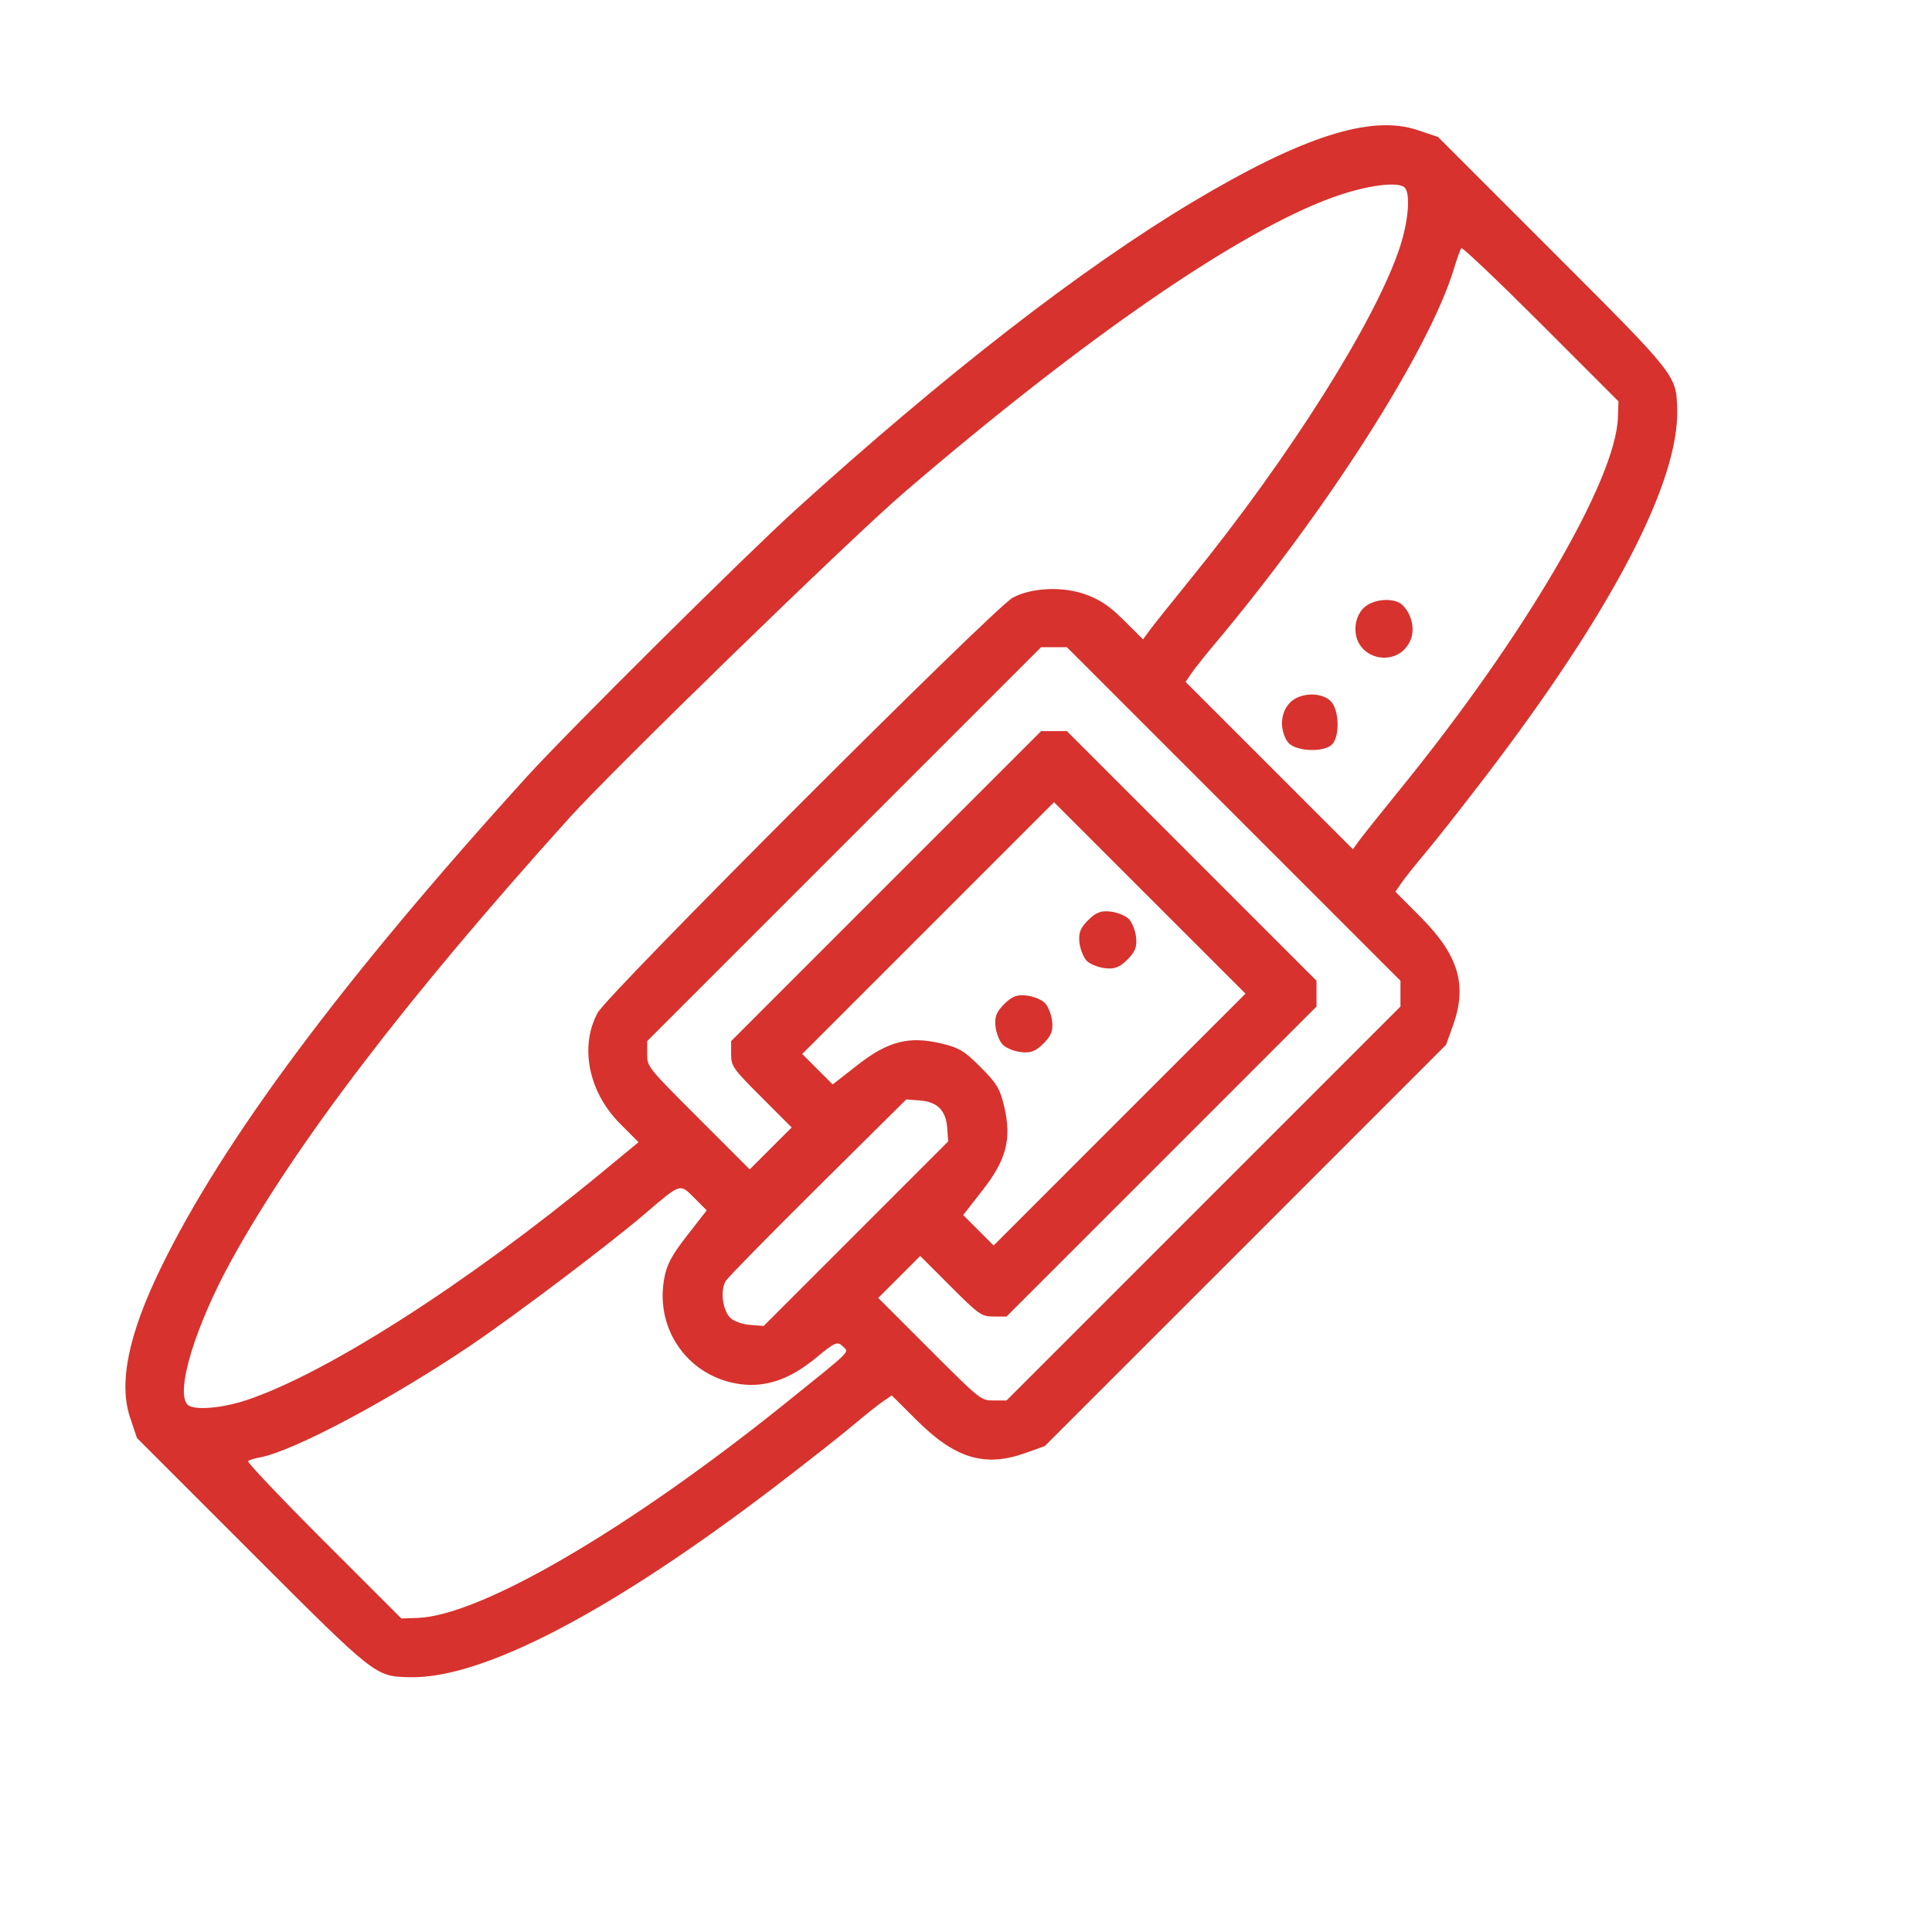 <?xml version="1.0" encoding="UTF-8"?> <svg xmlns="http://www.w3.org/2000/svg" width="42" height="42" viewBox="0 0 42 42" fill="none"> <path fill-rule="evenodd" clip-rule="evenodd" d="M11.46 16.878C7.452 21.292 4.845 24.79 3.495 27.566C2.791 29.013 2.576 30.063 2.828 30.816L2.977 31.261L5.448 33.732C8.171 36.456 8.152 36.44 8.895 36.461C10.483 36.505 13.297 35.035 16.895 32.282C17.55 31.781 18.294 31.196 18.549 30.98C18.804 30.765 19.097 30.532 19.2 30.462L19.386 30.335L19.939 30.885C20.766 31.708 21.414 31.902 22.292 31.587L22.712 31.437L27.075 27.075L31.437 22.712L31.587 22.292C31.902 21.414 31.708 20.766 30.885 19.939L30.335 19.386L30.462 19.2C30.532 19.097 30.765 18.804 30.98 18.549C31.196 18.294 31.781 17.55 32.282 16.895C35.035 13.297 36.505 10.483 36.461 8.895C36.44 8.152 36.456 8.171 33.732 5.448L31.261 2.977L30.81 2.826C29.801 2.488 28.302 2.969 25.911 4.401C23.508 5.839 20.543 8.139 17.3 11.079C16.194 12.082 12.342 15.907 11.46 16.878ZM19.657 10.704C23.583 7.335 26.935 5.028 28.972 4.291C29.69 4.031 30.395 3.935 30.537 4.078C30.667 4.207 30.618 4.809 30.431 5.376C29.91 6.961 28.039 9.93 25.904 12.56C25.468 13.097 25.053 13.618 24.98 13.718L24.849 13.9L24.436 13.489C24.124 13.177 23.921 13.04 23.601 12.923C23.107 12.743 22.424 12.773 22.018 12.992C21.61 13.211 13.211 21.61 12.992 22.018C12.595 22.754 12.795 23.741 13.479 24.427L13.881 24.83L13.053 25.513C10.141 27.912 7.077 29.871 5.345 30.442C4.806 30.619 4.205 30.664 4.078 30.537C3.805 30.265 4.247 28.816 5.04 27.381C6.443 24.841 8.842 21.702 12.37 17.788C13.335 16.718 18.502 11.694 19.657 10.704ZM22.913 14.069L23.193 14.069L26.819 17.695L30.445 21.321L30.445 21.601L30.445 21.881L26.163 26.163L21.881 30.445L21.601 30.445C21.323 30.445 21.314 30.438 20.207 29.331L19.092 28.216L19.548 27.76L20.005 27.304L20.663 27.962C21.286 28.585 21.336 28.62 21.601 28.62L21.881 28.62L25.251 25.251L28.62 21.881L28.62 21.601L28.62 21.321L25.907 18.608L23.193 15.894L22.913 15.894L22.633 15.894L19.263 19.263L15.894 22.633L15.894 22.913C15.894 23.178 15.929 23.228 16.552 23.851L17.21 24.51L16.754 24.966L16.298 25.422L15.184 24.307C14.076 23.2 14.069 23.191 14.069 22.913L14.069 22.633L18.351 18.351L22.633 14.069L22.913 14.069ZM5.649 31.683C6.362 31.557 8.508 30.416 10.254 29.233C11.235 28.568 13.248 27.047 14.016 26.39C14.805 25.715 14.776 25.724 15.091 26.039L15.363 26.312L14.935 26.862C14.595 27.298 14.491 27.496 14.436 27.815C14.242 28.924 14.983 29.942 16.093 30.09C16.655 30.165 17.178 29.983 17.741 29.517C18.151 29.177 18.205 29.154 18.318 29.266C18.46 29.408 18.558 29.31 17.123 30.466C13.697 33.227 10.451 35.126 9.078 35.172L8.725 35.184L7.037 33.497C6.109 32.568 5.369 31.789 5.394 31.764C5.418 31.74 5.533 31.703 5.649 31.683ZM33.497 7.037L35.184 8.725L35.172 9.078C35.126 10.436 33.145 13.822 30.466 17.122C30.03 17.659 29.615 18.18 29.542 18.28L29.411 18.462L27.592 16.643L25.773 14.824L25.9 14.638C25.97 14.536 26.192 14.256 26.392 14.018C28.859 11.082 31.078 7.601 31.61 5.834C31.675 5.618 31.746 5.42 31.768 5.395C31.791 5.37 32.568 6.109 33.497 7.037ZM24.994 19.52L27.076 21.601L24.338 24.338L21.601 27.076L21.27 26.745L20.939 26.414L21.368 25.864C21.88 25.207 21.995 24.756 21.831 24.057C21.738 23.665 21.671 23.553 21.316 23.198C20.962 22.843 20.849 22.776 20.457 22.683C19.759 22.519 19.307 22.634 18.651 23.146L18.101 23.575L17.77 23.244L17.439 22.913L20.176 20.176L22.913 17.439L24.994 19.52ZM29.466 13.675C29.465 14.359 30.404 14.541 30.666 13.908C30.763 13.674 30.689 13.353 30.492 13.156C30.316 12.98 29.845 13.015 29.642 13.219C29.531 13.33 29.465 13.498 29.466 13.675ZM27.869 15.728C27.869 15.883 27.936 16.075 28.018 16.157C28.201 16.34 28.785 16.357 28.957 16.184C29.13 16.011 29.114 15.428 28.931 15.245C28.724 15.038 28.265 15.052 28.045 15.272C27.934 15.383 27.869 15.551 27.869 15.728ZM19.999 23.923C20.376 23.952 20.562 24.138 20.591 24.516L20.613 24.813L18.608 26.819L16.602 28.825L16.304 28.802C16.14 28.79 15.947 28.721 15.875 28.648C15.704 28.477 15.653 28.035 15.782 27.84C15.838 27.756 16.742 26.835 17.792 25.794L19.701 23.901L19.999 23.923ZM21.642 22.318C21.659 22.465 21.731 22.643 21.801 22.713C21.871 22.783 22.049 22.855 22.197 22.872C22.404 22.897 22.515 22.854 22.685 22.685C22.854 22.515 22.897 22.404 22.872 22.197C22.855 22.049 22.783 21.871 22.713 21.801C22.643 21.731 22.465 21.659 22.318 21.642C22.111 21.617 21.999 21.66 21.829 21.829C21.66 21.999 21.617 22.111 21.642 22.318ZM23.466 20.493C23.484 20.64 23.556 20.819 23.626 20.889C23.696 20.959 23.874 21.03 24.021 21.048C24.228 21.073 24.34 21.029 24.51 20.86C24.679 20.691 24.722 20.579 24.697 20.372C24.68 20.224 24.608 20.046 24.538 19.976C24.468 19.906 24.29 19.834 24.142 19.817C23.935 19.792 23.824 19.835 23.654 20.005C23.485 20.174 23.442 20.286 23.466 20.493Z" fill="#D7322D"></path> </svg> 